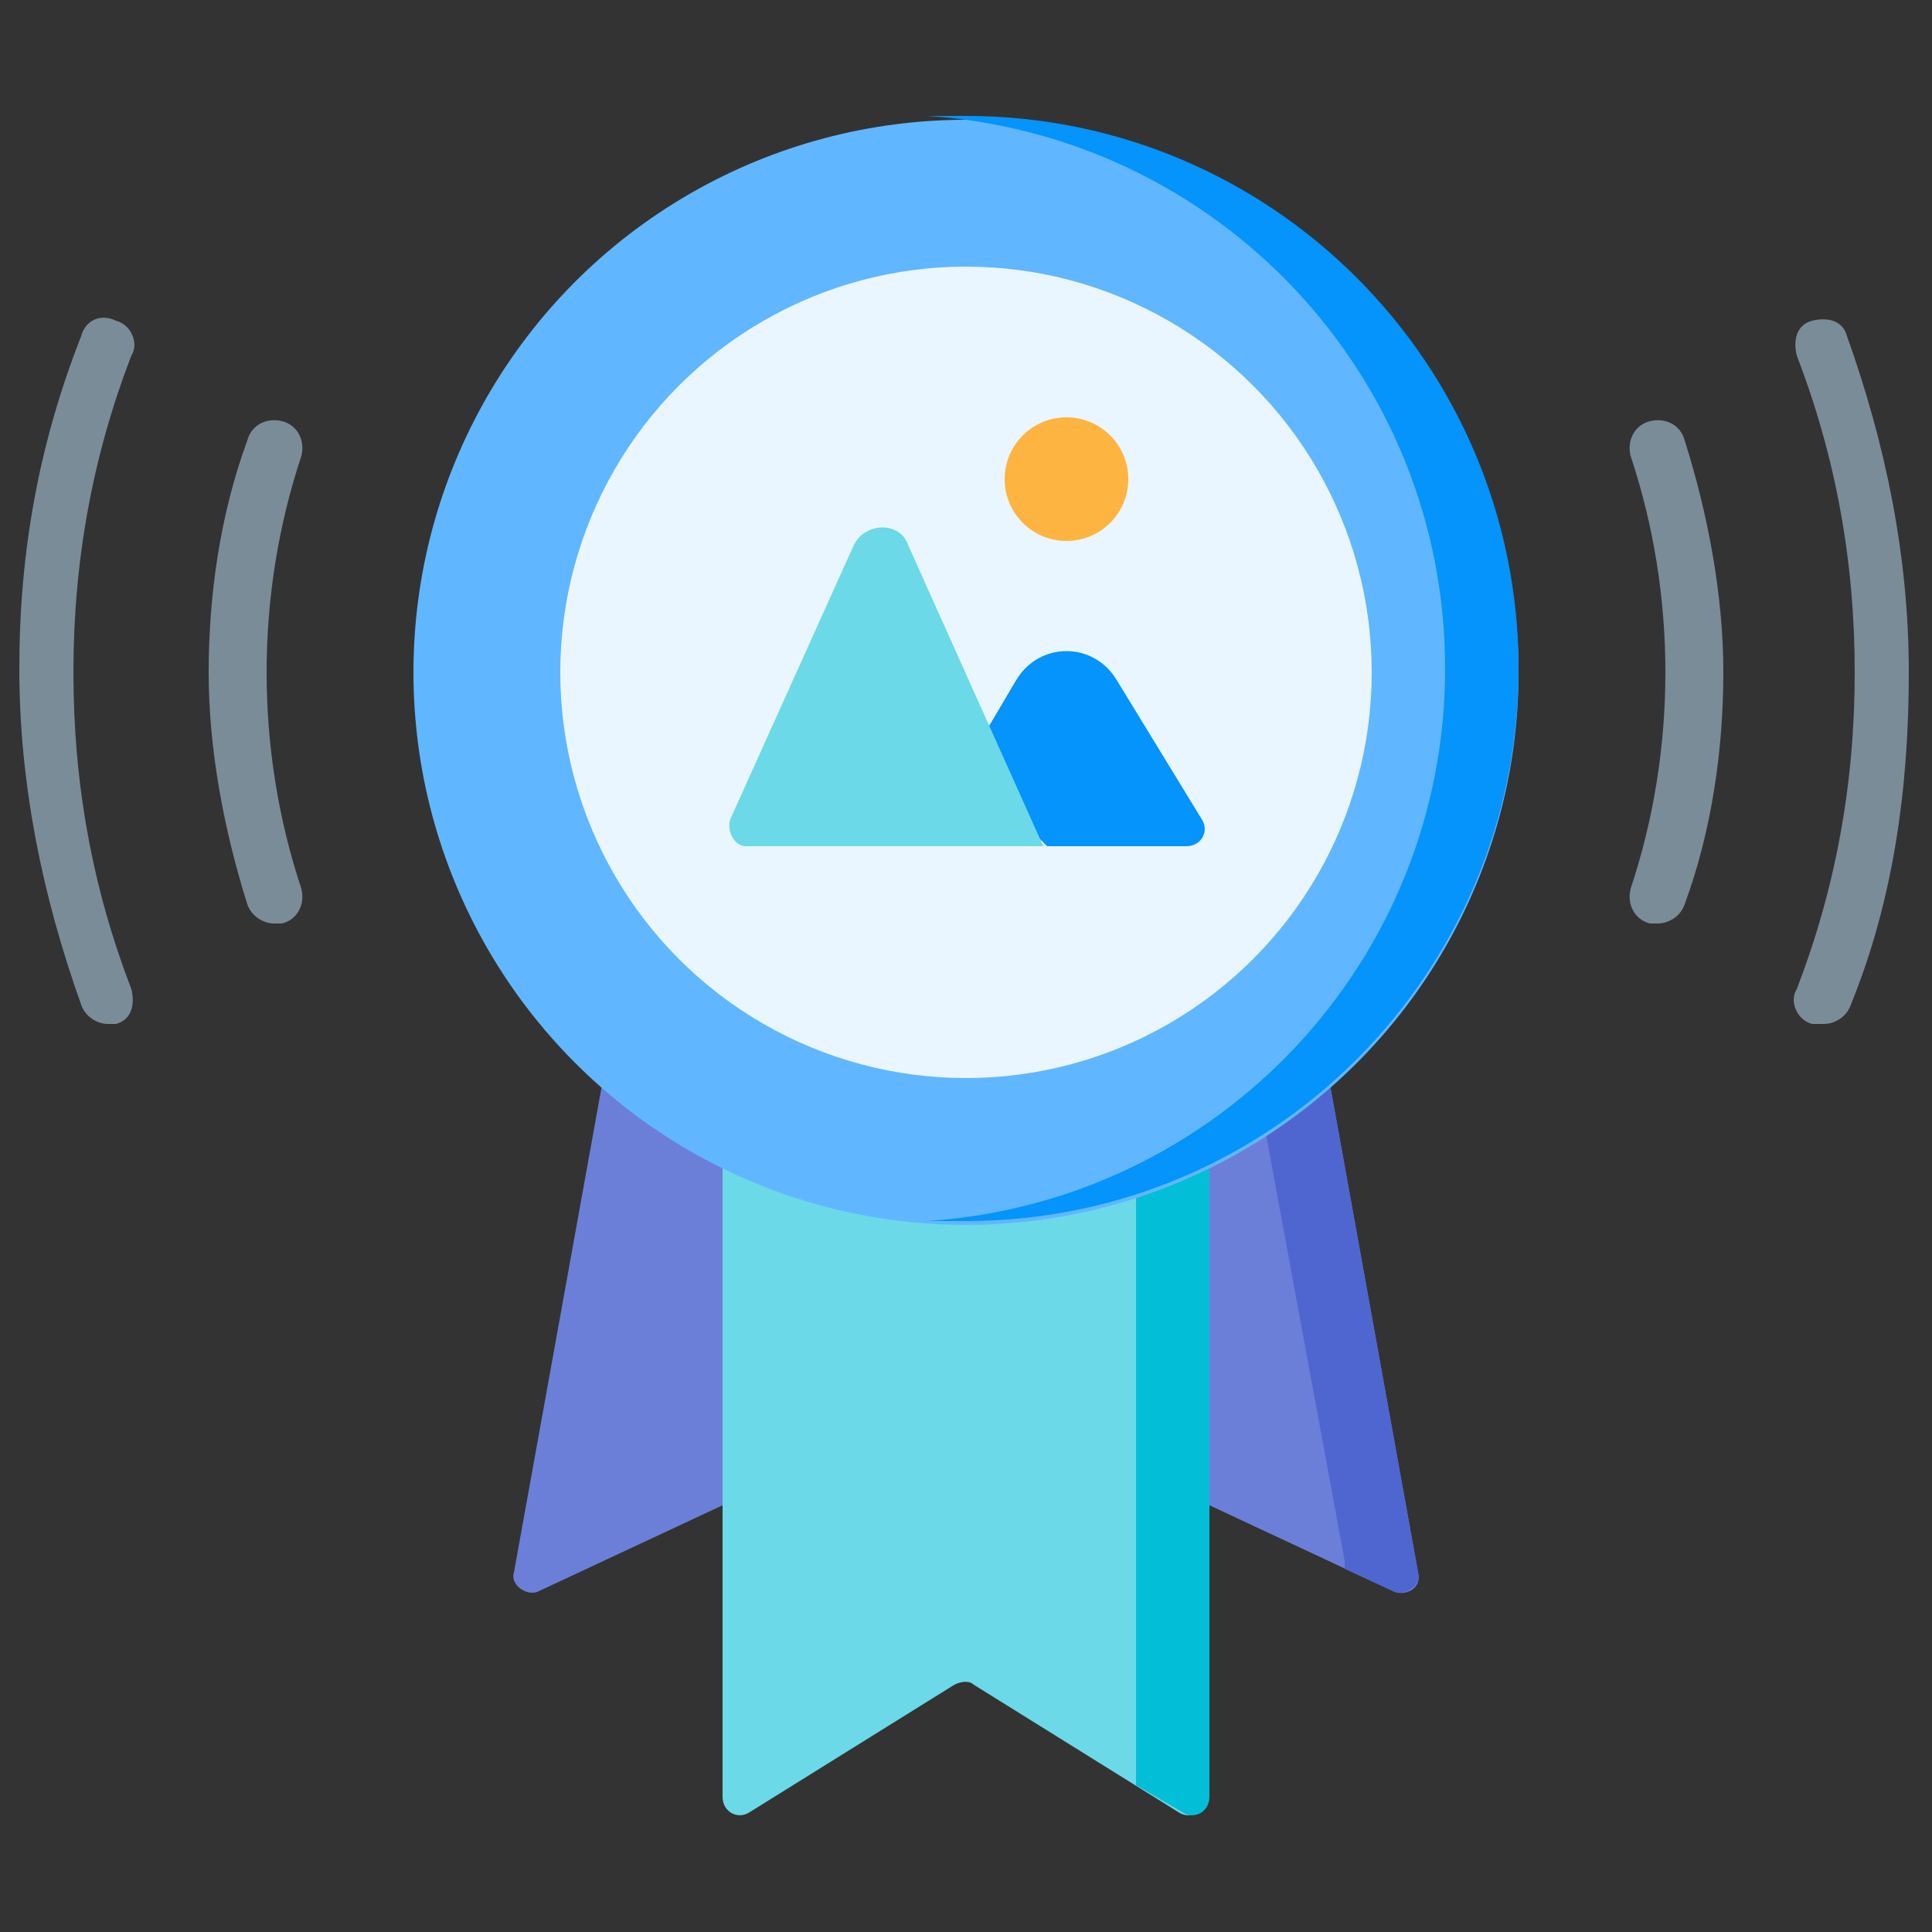 <?xml version="1.0" encoding="utf-8"?>
<!-- Generator: Adobe Illustrator 25.4.1, SVG Export Plug-In . SVG Version: 6.00 Build 0)  -->
<svg version="1.1" id="Capa_1" xmlns="http://www.w3.org/2000/svg" xmlns:xlink="http://www.w3.org/1999/xlink" x="0px" y="0px"
	 width="50px" height="50px" viewBox="0 0 50 50" style="enable-background:new 0 0 50 50;" xml:space="preserve">
<rect x="0" y="0" width="50" height="50" fill="#333333" stroke="none"/>
<style type="text/css">
	.st0{fill:#6C7FD8;}
	.st1{fill:#4F66D0;}
	.st2{fill:#6BD9E7;}
	.st3{fill:#03BED7;}
	.st4{fill:#60B7FF;}
	.st5{fill:#0593FC;}
	.st6{fill:#EAF6FF;}
	.st7{fill:#7A8C98;}
	.st8{fill:#FDB441;}
</style>
<g>
	<path class="st0" d="M34.1,26.3H15.9l-2.6,14.4c-0.1,0.3,0.3,0.6,0.6,0.5l9.2-4.3h3.8l9.2,4.3c0.3,0.1,0.7-0.1,0.6-0.5L34.1,26.3z"
		/>
	<path class="st1" d="M36.7,40.7l-2.6-14.4h-1.9l2.6,14.1c0,0.1,0,0.1,0,0.2l1.3,0.6C36.4,41.3,36.8,41,36.7,40.7z"/>
	<path class="st2" d="M18.7,28.1v18.4c0,0.4,0.4,0.6,0.7,0.4l5.3-3.3c0.2-0.1,0.4-0.1,0.5,0l5.3,3.3c0.3,0.2,0.7,0,0.7-0.4v-7.1
		l-1-11.3L18.7,28.1z"/>
	<path class="st3" d="M29.4,28.1v18.1l1.2,0.7c0.3,0.2,0.7,0,0.7-0.4V28.1H29.4z"/>
	<circle class="st4" cx="25" cy="17.4" r="14.3"/>
	<path class="st5" d="M25,3c-0.3,0-0.6,0-1,0c7.5,0.5,13.4,6.7,13.4,14.3c0,7.6-5.9,13.8-13.4,14.3c0.3,0,0.6,0,1,0
		c7.9,0,14.3-6.4,14.3-14.3S32.9,3,25,3z"/>
	<circle class="st6" cx="25" cy="17.4" r="10.5"/>
	<g>
		<path class="st7" d="M42.9,23.9c-0.1,0-0.1,0-0.2,0c-0.4-0.1-0.6-0.5-0.5-0.9c0.6-1.8,0.9-3.7,0.9-5.6s-0.3-3.8-0.9-5.6
			c-0.1-0.4,0.1-0.8,0.5-0.9c0.4-0.1,0.8,0.1,0.9,0.5c0.6,1.9,1,4,1,6s-0.3,4.1-1,6C43.5,23.7,43.2,23.9,42.9,23.9L42.9,23.9z"/>
		<path class="st7" d="M7.1,23.9c-0.3,0-0.6-0.2-0.7-0.5c-0.6-1.9-1-4-1-6s0.3-4.1,1-6c0.1-0.4,0.5-0.6,0.9-0.5
			c0.4,0.1,0.6,0.5,0.5,0.9c-0.6,1.8-0.9,3.7-0.9,5.6s0.3,3.8,0.9,5.6c0.1,0.4-0.1,0.8-0.5,0.9C7.2,23.9,7.2,23.9,7.1,23.9L7.1,23.9
			z"/>
		<path class="st7" d="M47.2,26.5c-0.1,0-0.2,0-0.3,0c-0.4-0.1-0.6-0.6-0.4-0.9c1-2.6,1.5-5.3,1.5-8.2s-0.5-5.6-1.5-8.2
			c-0.1-0.4,0-0.8,0.4-0.9c0.4-0.1,0.8,0,0.9,0.4c1,2.8,1.6,5.7,1.6,8.7S49,23.3,47.9,26C47.8,26.3,47.5,26.5,47.2,26.5L47.2,26.5z"
			/>
		<path class="st7" d="M2.8,26.5c-0.3,0-0.6-0.2-0.7-0.5c-1-2.8-1.6-5.7-1.6-8.7S1,11.5,2.1,8.7C2.2,8.3,2.6,8.1,3,8.3
			c0.4,0.1,0.6,0.6,0.4,0.9c-1,2.6-1.5,5.3-1.5,8.2s0.5,5.6,1.5,8.2c0.1,0.4,0,0.8-0.4,0.9C2.9,26.5,2.9,26.5,2.8,26.5z"/>
	</g>
	<path class="st5" d="M26.3,17.6L25,19.8l2.1,2.1h3.6c0.4,0,0.6-0.4,0.4-0.7l-2.2-3.6C28.3,16.6,26.9,16.6,26.3,17.6L26.3,17.6z"/>
	<path class="st2" d="M22.1,14.1l-3.2,7.1c-0.1,0.3,0.1,0.7,0.4,0.7h7.7l-3.5-7.8C23.3,13.5,22.4,13.5,22.1,14.1L22.1,14.1z"/>
	<circle class="st8" cx="27.6" cy="12.4" r="1.6"/>
</g>
</svg>
